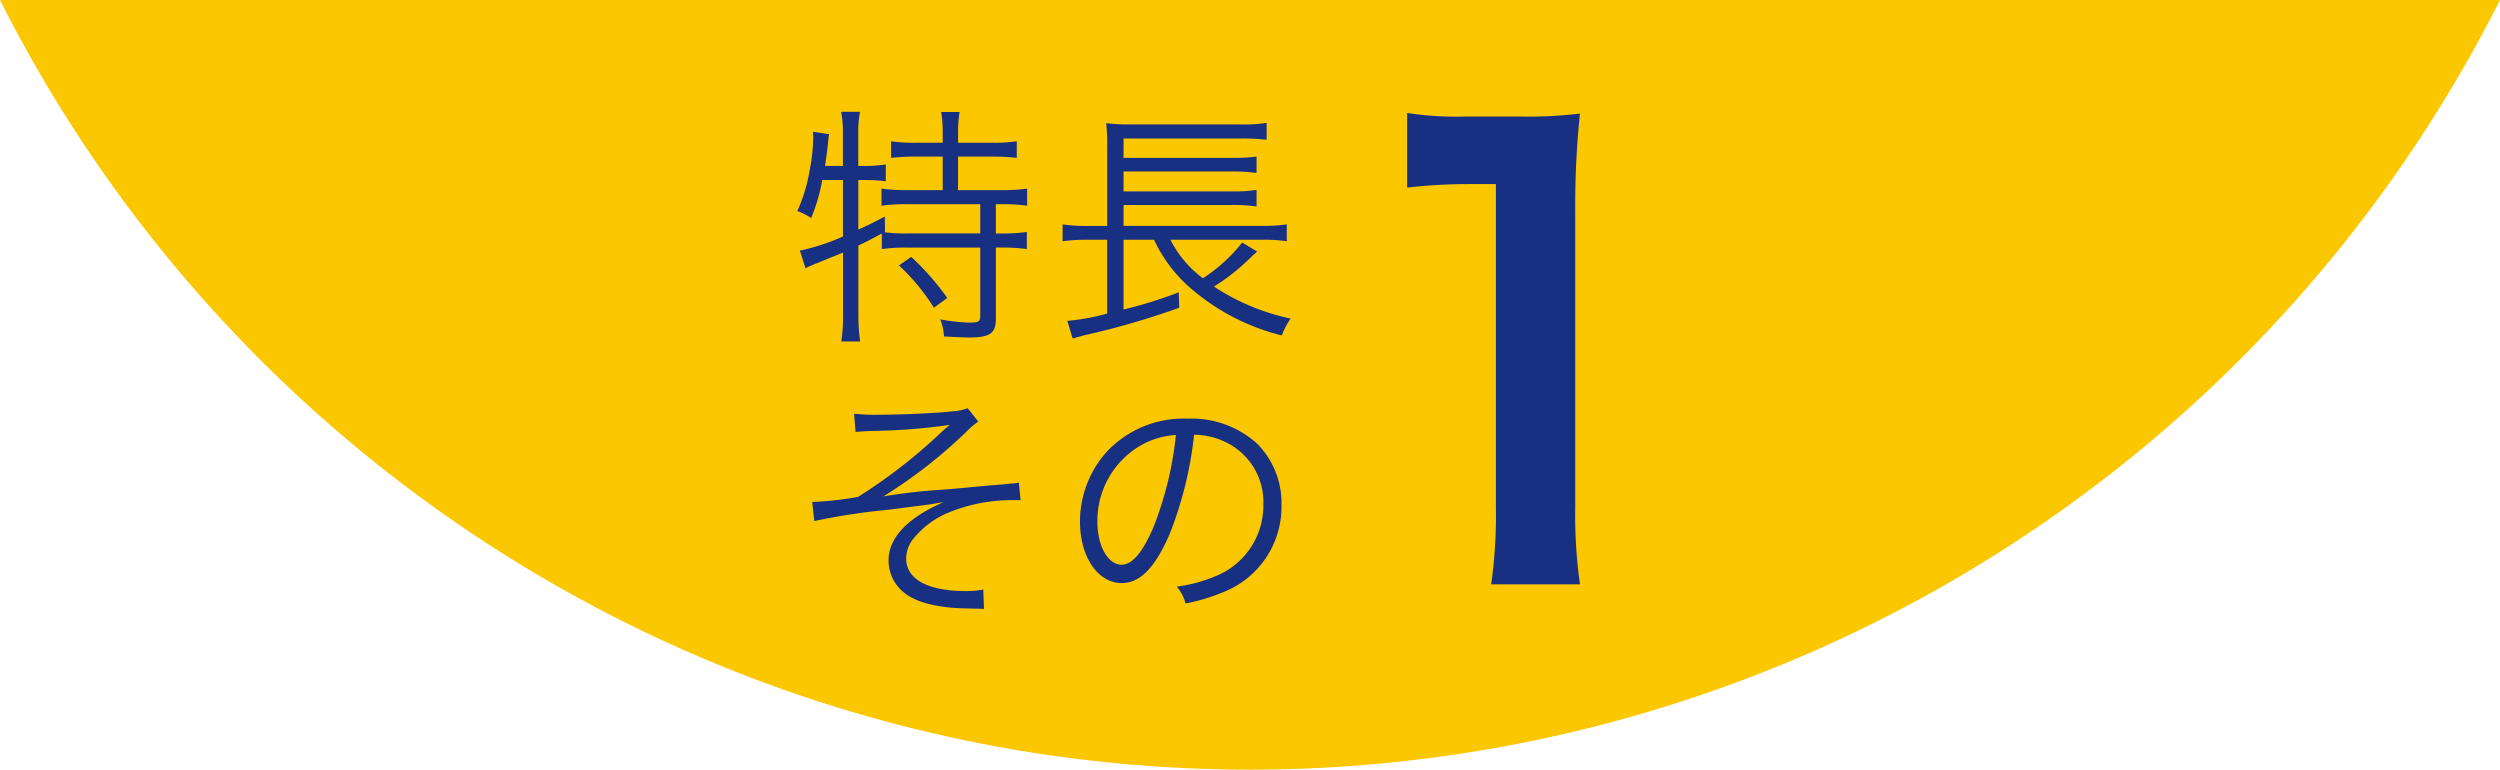 <svg xmlns="http://www.w3.org/2000/svg" width="178.655" height="55" viewBox="0 0 178.655 55"><defs><style>.a{fill:#fbc700;}.b{fill:#183082;}*{font-family:-apple-system,BlinkMacSystemFont, mplus-1c, "M + 1c", "Hiragino Kaku Gothic ProN", "Hiragino Sans", sans-serif;}</style></defs><g transform="translate(-456 -182)"><path class="a" d="M76.673,145H255.327a100.04,100.04,0,0,1-178.655,0Z" transform="translate(379.327 37)"/><path class="b" d="M-14.76-10.134V-6.1a15.3,15.3,0,0,1-3.078,1.008l.4,1.26a4.6,4.6,0,0,1,.432-.2c.342-.144.342-.144.45-.18.288-.126.684-.288,1.134-.468l.666-.27V-.486a11,11,0,0,1-.126,1.89h1.35a12.819,12.819,0,0,1-.126-1.89V-5.454c.864-.414.954-.468,1.674-.864V-5.2a12.24,12.24,0,0,1,1.746-.108H-4.95V-.432c0,.414-.126.486-.792.486A13.15,13.15,0,0,1-7.812-.18a3.7,3.7,0,0,1,.27,1.224c.684.036,1.332.072,1.836.072,1.44,0,1.872-.306,1.872-1.314V-5.31h.468A12.24,12.24,0,0,1-1.62-5.2V-6.426a10.914,10.914,0,0,1-1.746.108h-.468V-8.406h.45A12.426,12.426,0,0,1-1.6-8.3V-9.522a12.378,12.378,0,0,1-1.836.108h-3.1v-2.394H-4.05a15.34,15.34,0,0,1,1.71.09v-1.188a10.723,10.723,0,0,1-1.71.108H-6.534v-.738a8.766,8.766,0,0,1,.108-1.458H-7.74a9.079,9.079,0,0,1,.108,1.458v.738h-1.98a10.723,10.723,0,0,1-1.71-.108v1.188a15.1,15.1,0,0,1,1.71-.09h1.98v2.394H-10.17a12.047,12.047,0,0,1-1.836-.108V-8.3a12.378,12.378,0,0,1,1.836-.108h5.22v2.088h-5.22a10.32,10.32,0,0,1-1.656-.09l.072-.036-.018-1.08c-.846.45-1.152.594-1.89.936v-3.546h.432a12.738,12.738,0,0,1,1.53.09V-11.25a9.1,9.1,0,0,1-1.566.108h-.4v-2.376a7.347,7.347,0,0,1,.126-1.494h-1.35a7.587,7.587,0,0,1,.126,1.494v2.376h-1.278c.108-.738.18-1.242.216-1.692.036-.306.036-.36.072-.576l-1.152-.18c.018.216.018.342.018.486a12.608,12.608,0,0,1-.252,2.268,11.466,11.466,0,0,1-.882,2.916,4.679,4.679,0,0,1,.99.5,12.918,12.918,0,0,0,.792-2.718Zm4,6.1a15.02,15.02,0,0,1,2.5,3.024l.954-.7A19.03,19.03,0,0,0-9.882-4.644ZM15.264-5.868a11.111,11.111,0,0,1,1.692.108V-6.966a11.39,11.39,0,0,1-1.746.108H5.292V-8.352H13.05a11.891,11.891,0,0,1,1.746.108V-9.432a9.609,9.609,0,0,1-1.746.108H5.292v-1.422H13.05a12.419,12.419,0,0,1,1.746.108v-1.17a12.746,12.746,0,0,1-1.746.09H5.292V-13.1h8.316a14.065,14.065,0,0,1,1.908.09V-14.22a9.8,9.8,0,0,1-1.926.108H5.922A12.726,12.726,0,0,1,4.05-14.2a14.194,14.194,0,0,1,.072,1.782v5.562h-1.4A11.424,11.424,0,0,1,.936-6.966V-5.76a12.6,12.6,0,0,1,1.782-.108h1.4V-.594a15.322,15.322,0,0,1-2.844.522l.378,1.26C2,1.1,2.178,1.044,2.43.972a56.3,56.3,0,0,0,6.84-1.98l-.036-1.1A31.478,31.478,0,0,1,5.292-.882V-5.868H7.47A10.376,10.376,0,0,0,10.206-2.3,15.743,15.743,0,0,0,16.6.972a5.437,5.437,0,0,1,.63-1.206A15.957,15.957,0,0,1,11.754-2.52,15.2,15.2,0,0,0,14.31-4.536a2,2,0,0,0,.2-.2,3.79,3.79,0,0,0,.324-.288L13.77-5.67a11.651,11.651,0,0,1-2.808,2.556A7.86,7.86,0,0,1,8.64-5.868ZM-13.86,7.868c.36-.036.432-.036,1.116-.072A43.617,43.617,0,0,0-7.11,7.364a5.956,5.956,0,0,0-.594.5,38.17,38.17,0,0,1-5.976,4.644,23.817,23.817,0,0,1-3.15.36h-.126l.144,1.368a46.208,46.208,0,0,1,5.31-.81c1.026-.126,2.628-.342,2.934-.378.738-.126.738-.126.99-.162-2.592,1.134-3.924,2.556-3.924,4.158a2.931,2.931,0,0,0,1.062,2.268c.864.738,2.43,1.134,4.536,1.17.918.018.918.018,1.224.036l-.054-1.386a6.453,6.453,0,0,1-1.224.108c-2.736,0-4.284-.846-4.284-2.322a2.275,2.275,0,0,1,.576-1.494,6.364,6.364,0,0,1,2.25-1.71,11.957,11.957,0,0,1,4.95-.972h.4l-.126-1.26a2.434,2.434,0,0,1-.522.072c-.36.036-.9.09-1.638.144-1.368.126-2.466.234-3.2.288a41.717,41.717,0,0,0-4.32.486,34.983,34.983,0,0,0,5.9-4.59,5.85,5.85,0,0,1,.882-.756l-.756-.954a3.512,3.512,0,0,1-1.008.216c-1.278.144-3.87.252-5.49.252a14.068,14.068,0,0,1-1.62-.072Zm24.192.2a5.18,5.18,0,0,1,2.088.45,4.745,4.745,0,0,1,2.862,4.518,5.433,5.433,0,0,1-3.186,5.04,10.79,10.79,0,0,1-3.006.846,2.86,2.86,0,0,1,.63,1.206,13.925,13.925,0,0,0,2.736-.828,6.554,6.554,0,0,0,4.122-6.21A6.025,6.025,0,0,0,14.832,8.7a6.968,6.968,0,0,0-4.95-1.782A7.518,7.518,0,0,0,4.068,9.308a7.488,7.488,0,0,0-1.89,4.968c0,2.52,1.278,4.392,2.988,4.392,1.3,0,2.358-1.08,3.4-3.456A26.982,26.982,0,0,0,10.332,8.066Zm-1.3.018A24.723,24.723,0,0,1,7.4,14.744c-.774,1.764-1.494,2.61-2.25,2.61-.972,0-1.728-1.332-1.728-3.06A6.225,6.225,0,0,1,6.354,8.93,5.685,5.685,0,0,1,9.036,8.084Z" transform="translate(531 205)"/><path class="b" d="M3.906.756a35.779,35.779,0,0,1-.336-5.5v-21.21a63.285,63.285,0,0,1,.336-6.93,30.544,30.544,0,0,1-4.284.21H-4.242a23.34,23.34,0,0,1-4.2-.252v5.334a37.352,37.352,0,0,1,4.326-.252H-2.1v23.1a35.086,35.086,0,0,1-.336,5.5Z" transform="translate(565 223)"/></g></svg>